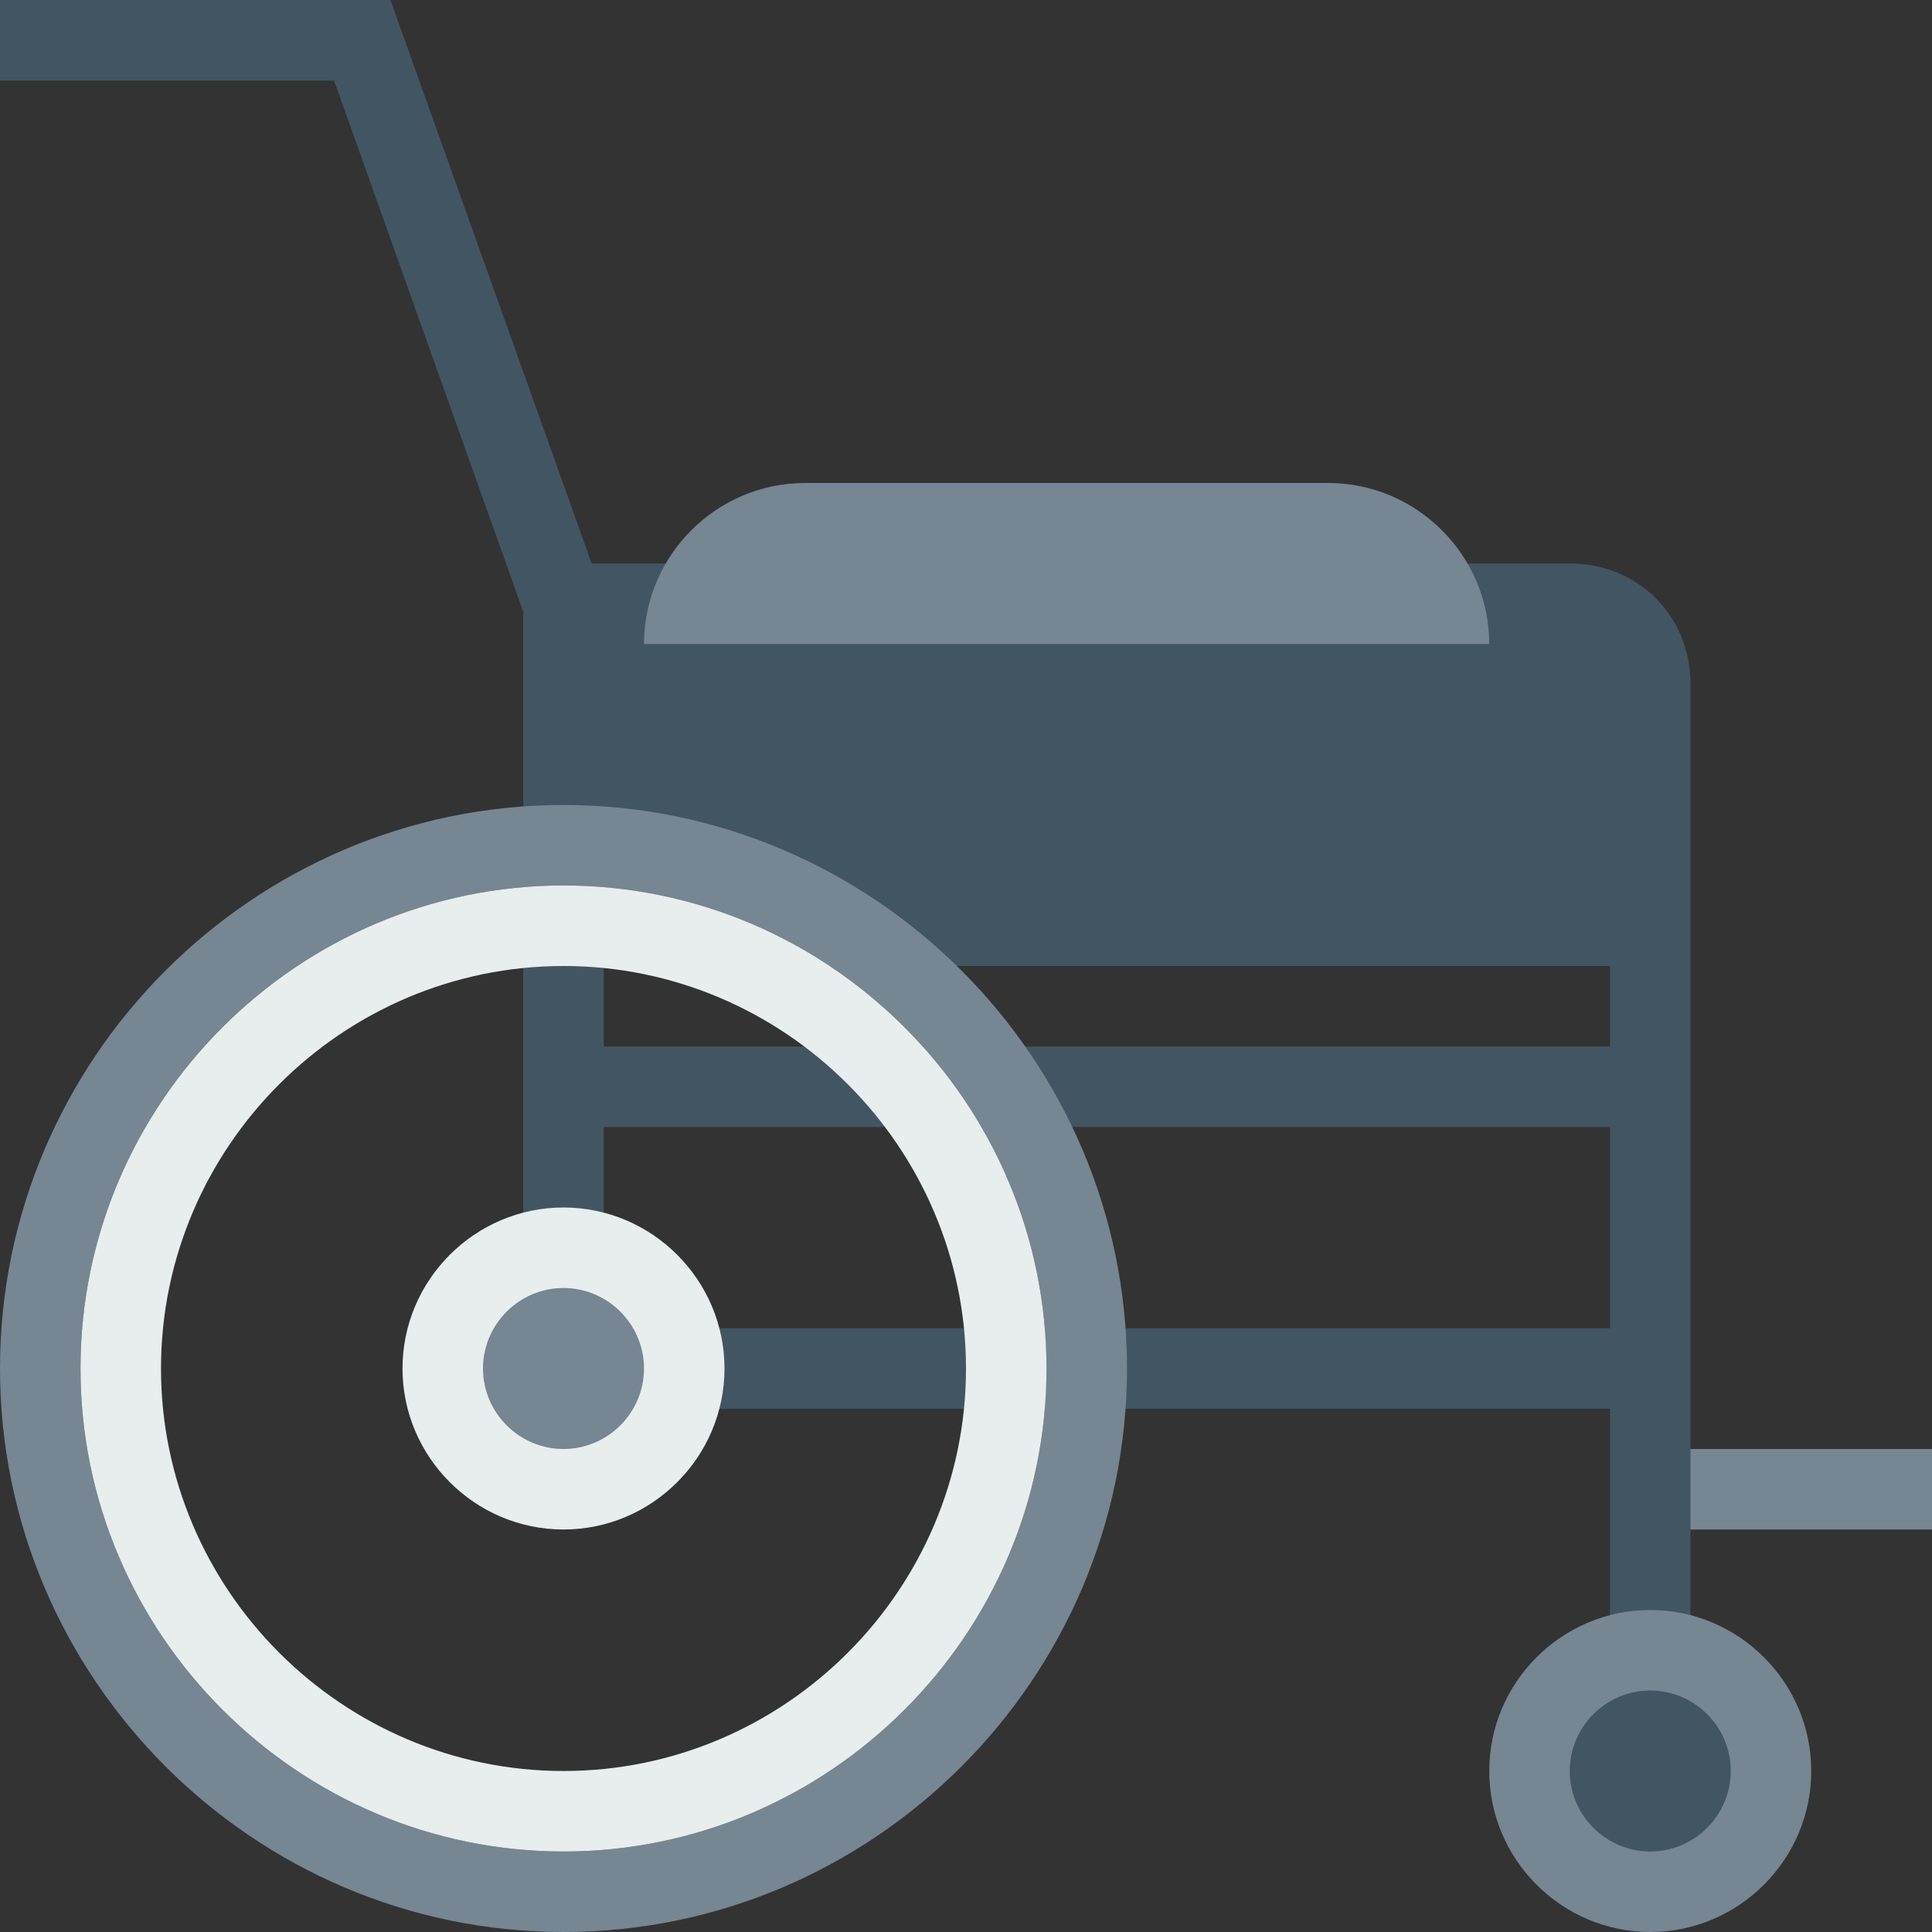 <?xml version="1.0" encoding="utf-8"?>
<!-- Generator: Adobe Illustrator 26.0.0, SVG Export Plug-In . SVG Version: 6.00 Build 0)  -->
<svg version="1.1" id="Layer_1" xmlns="http://www.w3.org/2000/svg" xmlns:xlink="http://www.w3.org/1999/xlink" x="0px" y="0px"
	 viewBox="0 0 48 48" style="enable-background:new 0 0 48 48;" xml:space="preserve">
<rect x="0" y="0" width="48" height="48" fill="#333333" stroke="none"/>
<style type="text/css">
	.st0{fill:#768692;}
	.st1{fill:#425563;}
	.st2{fill:#E8EDEE;}
</style>
<rect x="41" y="36" class="st0" width="7" height="2"/>
<path class="st1" d="M42,41.2V17c0-1.7-1.3-3-3-3H14.7l-5-14H0v2h8.3L13,15.2V34h1v1h26v6.2c-1.2,0.4-2,1.5-2,2.8c0,1.7,1.3,3,3,3
	s3-1.3,3-3C44,42.7,43.2,41.6,42,41.2z M40,24v2H15v-2H40z M15,33v-5h25v5H15z"/>
<path class="st0" d="M14,22c6.6,0,12,5.4,12,12s-5.4,12-12,12S2,40.6,2,34S7.4,22,14,22 M14,20C6.3,20,0,26.3,0,34s6.3,14,14,14
	s14-6.3,14-14S21.7,20,14,20L14,20z"/>
<path class="st2" d="M14,24c5.5,0,10,4.5,10,10s-4.5,10-10,10S4,39.5,4,34S8.5,24,14,24 M14,22C7.4,22,2,27.4,2,34s5.4,12,12,12
	s12-5.4,12-12S20.6,22,14,22L14,22z"/>
<g>
	<circle class="st0" cx="14" cy="34" r="3"/>
	<path class="st2" d="M14,32c1.1,0,2,0.9,2,2s-0.9,2-2,2s-2-0.9-2-2S12.9,32,14,32 M14,30c-2.2,0-4,1.8-4,4s1.8,4,4,4s4-1.8,4-4
		S16.2,30,14,30L14,30z"/>
</g>
<path class="st0" d="M41,42c1.1,0,2,0.9,2,2s-0.9,2-2,2s-2-0.9-2-2S39.9,42,41,42 M41,40c-2.2,0-4,1.8-4,4s1.8,4,4,4s4-1.8,4-4
	S43.2,40,41,40L41,40z"/>
<path class="st0" d="M33,12H20c-2.2,0-4,1.8-4,4h21C37,13.8,35.2,12,33,12L33,12z"/>
</svg>
